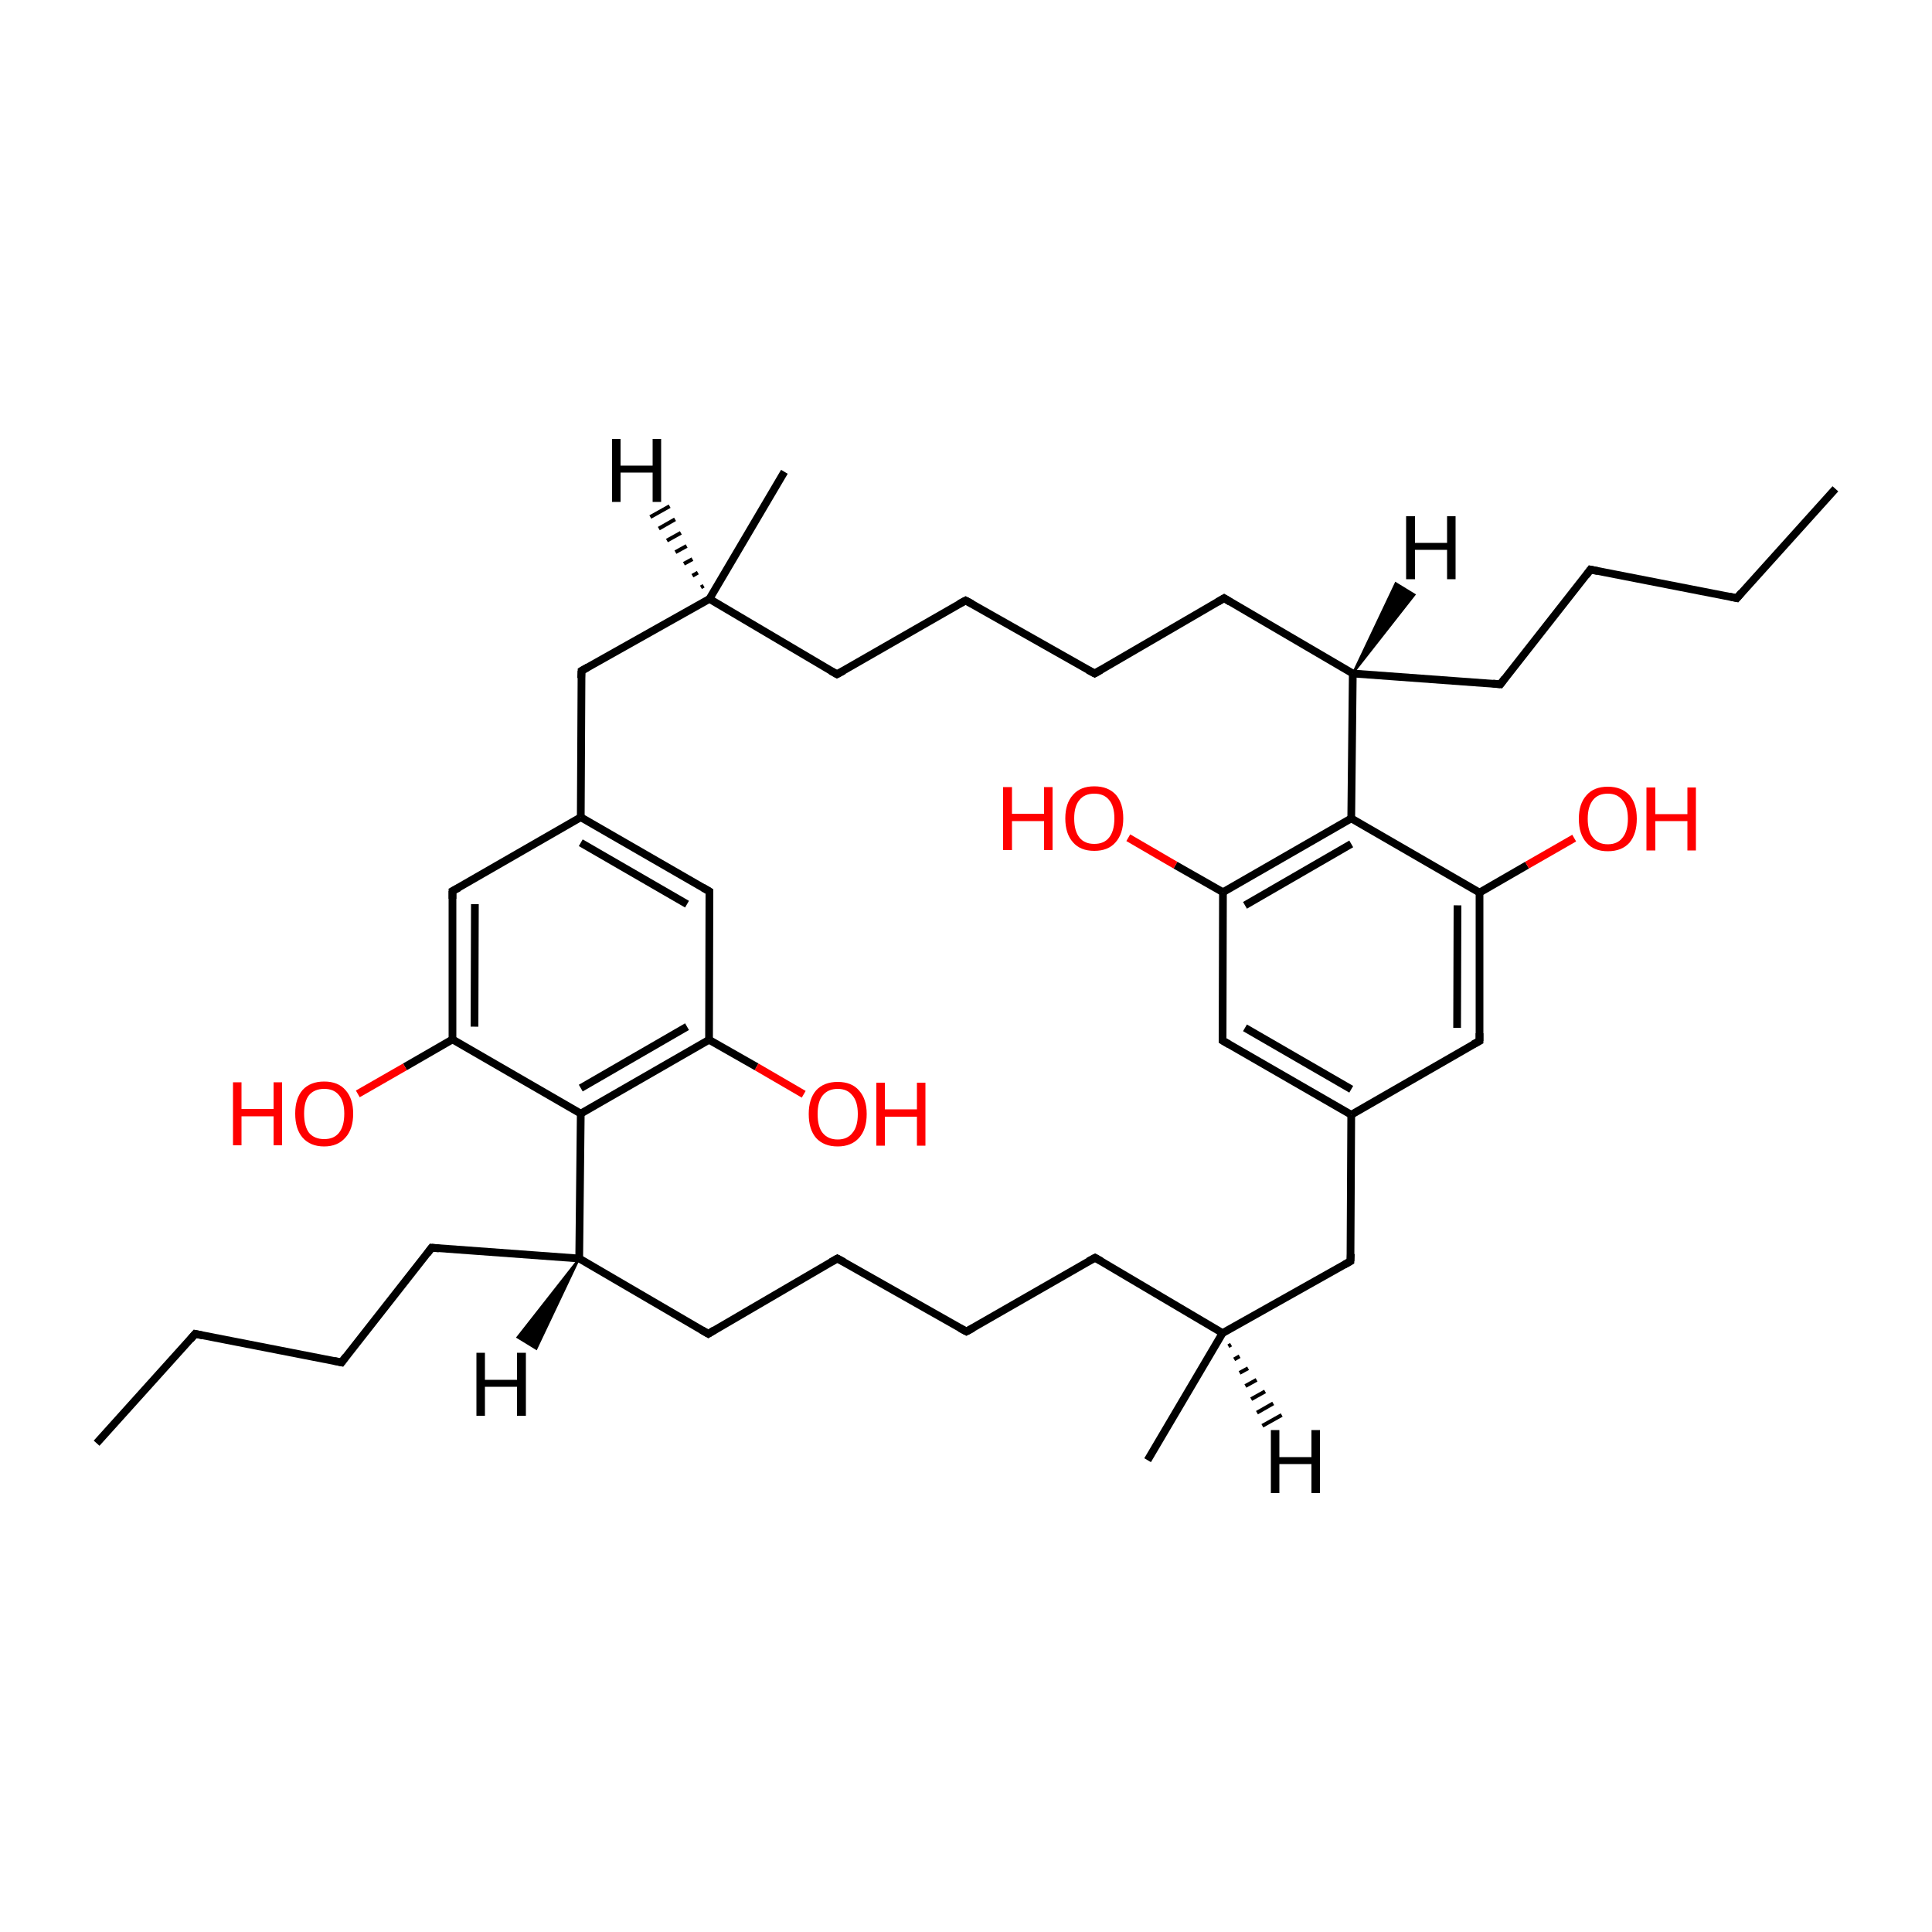 
<svg version='1.1' baseProfile='full'
              xmlns='http://www.w3.org/2000/svg'
                      xmlns:rdkit='http://www.rdkit.org/xml'
                      xmlns:xlink='http://www.w3.org/1999/xlink'
                  xml:space='preserve'
width='500px' height='500px' viewBox='0 0 500 500'>
<!-- END OF HEADER -->
<rect style='opacity:1.0;fill:#FFFFFF;stroke:none' width='500.0' height='500.0' x='0.0' y='0.0'> </rect>
<path class='bond-0 atom-0 atom-1' d='M 475.0,126.5 L 449.5,154.8' style='fill:none;fill-rule:evenodd;stroke:#000000;stroke-width:2.0px;stroke-linecap:butt;stroke-linejoin:miter;stroke-opacity:1' />
<path class='bond-1 atom-1 atom-2' d='M 449.5,154.8 L 411.6,147.4' style='fill:none;fill-rule:evenodd;stroke:#000000;stroke-width:2.0px;stroke-linecap:butt;stroke-linejoin:miter;stroke-opacity:1' />
<path class='bond-2 atom-2 atom-3' d='M 411.6,147.4 L 388.3,177.1' style='fill:none;fill-rule:evenodd;stroke:#000000;stroke-width:2.0px;stroke-linecap:butt;stroke-linejoin:miter;stroke-opacity:1' />
<path class='bond-3 atom-3 atom-4' d='M 388.3,177.1 L 350.1,174.3' style='fill:none;fill-rule:evenodd;stroke:#000000;stroke-width:2.0px;stroke-linecap:butt;stroke-linejoin:miter;stroke-opacity:1' />
<path class='bond-4 atom-4 atom-5' d='M 350.1,174.3 L 316.8,154.8' style='fill:none;fill-rule:evenodd;stroke:#000000;stroke-width:2.0px;stroke-linecap:butt;stroke-linejoin:miter;stroke-opacity:1' />
<path class='bond-5 atom-5 atom-6' d='M 316.8,154.8 L 283.3,174.3' style='fill:none;fill-rule:evenodd;stroke:#000000;stroke-width:2.0px;stroke-linecap:butt;stroke-linejoin:miter;stroke-opacity:1' />
<path class='bond-6 atom-6 atom-7' d='M 283.3,174.3 L 249.9,155.4' style='fill:none;fill-rule:evenodd;stroke:#000000;stroke-width:2.0px;stroke-linecap:butt;stroke-linejoin:miter;stroke-opacity:1' />
<path class='bond-7 atom-7 atom-8' d='M 249.9,155.4 L 216.6,174.5' style='fill:none;fill-rule:evenodd;stroke:#000000;stroke-width:2.0px;stroke-linecap:butt;stroke-linejoin:miter;stroke-opacity:1' />
<path class='bond-8 atom-8 atom-9' d='M 216.6,174.5 L 183.6,155.0' style='fill:none;fill-rule:evenodd;stroke:#000000;stroke-width:2.0px;stroke-linecap:butt;stroke-linejoin:miter;stroke-opacity:1' />
<path class='bond-9 atom-9 atom-10' d='M 183.6,155.0 L 203.0,122.1' style='fill:none;fill-rule:evenodd;stroke:#000000;stroke-width:2.0px;stroke-linecap:butt;stroke-linejoin:miter;stroke-opacity:1' />
<path class='bond-10 atom-9 atom-11' d='M 183.6,155.0 L 150.5,173.6' style='fill:none;fill-rule:evenodd;stroke:#000000;stroke-width:2.0px;stroke-linecap:butt;stroke-linejoin:miter;stroke-opacity:1' />
<path class='bond-11 atom-11 atom-12' d='M 150.5,173.6 L 150.3,211.5' style='fill:none;fill-rule:evenodd;stroke:#000000;stroke-width:2.0px;stroke-linecap:butt;stroke-linejoin:miter;stroke-opacity:1' />
<path class='bond-12 atom-12 atom-13' d='M 150.3,211.5 L 183.6,230.7' style='fill:none;fill-rule:evenodd;stroke:#000000;stroke-width:2.0px;stroke-linecap:butt;stroke-linejoin:miter;stroke-opacity:1' />
<path class='bond-12 atom-12 atom-13' d='M 150.3,218.1 L 177.8,234.0' style='fill:none;fill-rule:evenodd;stroke:#000000;stroke-width:2.0px;stroke-linecap:butt;stroke-linejoin:miter;stroke-opacity:1' />
<path class='bond-13 atom-13 atom-14' d='M 183.6,230.7 L 183.5,269.1' style='fill:none;fill-rule:evenodd;stroke:#000000;stroke-width:2.0px;stroke-linecap:butt;stroke-linejoin:miter;stroke-opacity:1' />
<path class='bond-14 atom-14 atom-15' d='M 183.5,269.1 L 195.8,276.1' style='fill:none;fill-rule:evenodd;stroke:#000000;stroke-width:2.0px;stroke-linecap:butt;stroke-linejoin:miter;stroke-opacity:1' />
<path class='bond-14 atom-14 atom-15' d='M 195.8,276.1 L 208.0,283.2' style='fill:none;fill-rule:evenodd;stroke:#FF0000;stroke-width:2.0px;stroke-linecap:butt;stroke-linejoin:miter;stroke-opacity:1' />
<path class='bond-15 atom-14 atom-16' d='M 183.5,269.1 L 150.3,288.2' style='fill:none;fill-rule:evenodd;stroke:#000000;stroke-width:2.0px;stroke-linecap:butt;stroke-linejoin:miter;stroke-opacity:1' />
<path class='bond-15 atom-14 atom-16' d='M 177.8,265.7 L 150.3,281.6' style='fill:none;fill-rule:evenodd;stroke:#000000;stroke-width:2.0px;stroke-linecap:butt;stroke-linejoin:miter;stroke-opacity:1' />
<path class='bond-16 atom-16 atom-17' d='M 150.3,288.2 L 117.1,269.0' style='fill:none;fill-rule:evenodd;stroke:#000000;stroke-width:2.0px;stroke-linecap:butt;stroke-linejoin:miter;stroke-opacity:1' />
<path class='bond-17 atom-17 atom-18' d='M 117.1,269.0 L 104.8,276.1' style='fill:none;fill-rule:evenodd;stroke:#000000;stroke-width:2.0px;stroke-linecap:butt;stroke-linejoin:miter;stroke-opacity:1' />
<path class='bond-17 atom-17 atom-18' d='M 104.8,276.1 L 92.6,283.1' style='fill:none;fill-rule:evenodd;stroke:#FF0000;stroke-width:2.0px;stroke-linecap:butt;stroke-linejoin:miter;stroke-opacity:1' />
<path class='bond-18 atom-17 atom-19' d='M 117.1,269.0 L 117.1,230.6' style='fill:none;fill-rule:evenodd;stroke:#000000;stroke-width:2.0px;stroke-linecap:butt;stroke-linejoin:miter;stroke-opacity:1' />
<path class='bond-18 atom-17 atom-19' d='M 122.8,265.7 L 122.9,234.0' style='fill:none;fill-rule:evenodd;stroke:#000000;stroke-width:2.0px;stroke-linecap:butt;stroke-linejoin:miter;stroke-opacity:1' />
<path class='bond-19 atom-16 atom-20' d='M 150.3,288.2 L 149.9,325.7' style='fill:none;fill-rule:evenodd;stroke:#000000;stroke-width:2.0px;stroke-linecap:butt;stroke-linejoin:miter;stroke-opacity:1' />
<path class='bond-20 atom-20 atom-21' d='M 149.9,325.7 L 111.7,322.9' style='fill:none;fill-rule:evenodd;stroke:#000000;stroke-width:2.0px;stroke-linecap:butt;stroke-linejoin:miter;stroke-opacity:1' />
<path class='bond-21 atom-21 atom-22' d='M 111.7,322.9 L 88.4,352.6' style='fill:none;fill-rule:evenodd;stroke:#000000;stroke-width:2.0px;stroke-linecap:butt;stroke-linejoin:miter;stroke-opacity:1' />
<path class='bond-22 atom-22 atom-23' d='M 88.4,352.6 L 50.5,345.2' style='fill:none;fill-rule:evenodd;stroke:#000000;stroke-width:2.0px;stroke-linecap:butt;stroke-linejoin:miter;stroke-opacity:1' />
<path class='bond-23 atom-23 atom-24' d='M 50.5,345.2 L 25.0,373.5' style='fill:none;fill-rule:evenodd;stroke:#000000;stroke-width:2.0px;stroke-linecap:butt;stroke-linejoin:miter;stroke-opacity:1' />
<path class='bond-24 atom-20 atom-25' d='M 149.9,325.7 L 183.3,345.2' style='fill:none;fill-rule:evenodd;stroke:#000000;stroke-width:2.0px;stroke-linecap:butt;stroke-linejoin:miter;stroke-opacity:1' />
<path class='bond-25 atom-25 atom-26' d='M 183.3,345.2 L 216.7,325.7' style='fill:none;fill-rule:evenodd;stroke:#000000;stroke-width:2.0px;stroke-linecap:butt;stroke-linejoin:miter;stroke-opacity:1' />
<path class='bond-26 atom-26 atom-27' d='M 216.7,325.7 L 250.1,344.6' style='fill:none;fill-rule:evenodd;stroke:#000000;stroke-width:2.0px;stroke-linecap:butt;stroke-linejoin:miter;stroke-opacity:1' />
<path class='bond-27 atom-27 atom-28' d='M 250.1,344.6 L 283.4,325.5' style='fill:none;fill-rule:evenodd;stroke:#000000;stroke-width:2.0px;stroke-linecap:butt;stroke-linejoin:miter;stroke-opacity:1' />
<path class='bond-28 atom-28 atom-29' d='M 283.4,325.5 L 316.4,345.0' style='fill:none;fill-rule:evenodd;stroke:#000000;stroke-width:2.0px;stroke-linecap:butt;stroke-linejoin:miter;stroke-opacity:1' />
<path class='bond-29 atom-29 atom-30' d='M 316.4,345.0 L 297.0,377.9' style='fill:none;fill-rule:evenodd;stroke:#000000;stroke-width:2.0px;stroke-linecap:butt;stroke-linejoin:miter;stroke-opacity:1' />
<path class='bond-30 atom-29 atom-31' d='M 316.4,345.0 L 349.5,326.4' style='fill:none;fill-rule:evenodd;stroke:#000000;stroke-width:2.0px;stroke-linecap:butt;stroke-linejoin:miter;stroke-opacity:1' />
<path class='bond-31 atom-31 atom-32' d='M 349.5,326.4 L 349.7,288.5' style='fill:none;fill-rule:evenodd;stroke:#000000;stroke-width:2.0px;stroke-linecap:butt;stroke-linejoin:miter;stroke-opacity:1' />
<path class='bond-32 atom-32 atom-33' d='M 349.7,288.5 L 316.4,269.3' style='fill:none;fill-rule:evenodd;stroke:#000000;stroke-width:2.0px;stroke-linecap:butt;stroke-linejoin:miter;stroke-opacity:1' />
<path class='bond-32 atom-32 atom-33' d='M 349.7,281.9 L 322.2,266.0' style='fill:none;fill-rule:evenodd;stroke:#000000;stroke-width:2.0px;stroke-linecap:butt;stroke-linejoin:miter;stroke-opacity:1' />
<path class='bond-33 atom-33 atom-34' d='M 316.4,269.3 L 316.5,230.9' style='fill:none;fill-rule:evenodd;stroke:#000000;stroke-width:2.0px;stroke-linecap:butt;stroke-linejoin:miter;stroke-opacity:1' />
<path class='bond-34 atom-34 atom-35' d='M 316.5,230.9 L 304.2,223.9' style='fill:none;fill-rule:evenodd;stroke:#000000;stroke-width:2.0px;stroke-linecap:butt;stroke-linejoin:miter;stroke-opacity:1' />
<path class='bond-34 atom-34 atom-35' d='M 304.2,223.9 L 292.0,216.8' style='fill:none;fill-rule:evenodd;stroke:#FF0000;stroke-width:2.0px;stroke-linecap:butt;stroke-linejoin:miter;stroke-opacity:1' />
<path class='bond-35 atom-34 atom-36' d='M 316.5,230.9 L 349.7,211.8' style='fill:none;fill-rule:evenodd;stroke:#000000;stroke-width:2.0px;stroke-linecap:butt;stroke-linejoin:miter;stroke-opacity:1' />
<path class='bond-35 atom-34 atom-36' d='M 322.2,234.3 L 349.7,218.4' style='fill:none;fill-rule:evenodd;stroke:#000000;stroke-width:2.0px;stroke-linecap:butt;stroke-linejoin:miter;stroke-opacity:1' />
<path class='bond-36 atom-36 atom-37' d='M 349.7,211.8 L 382.9,231.0' style='fill:none;fill-rule:evenodd;stroke:#000000;stroke-width:2.0px;stroke-linecap:butt;stroke-linejoin:miter;stroke-opacity:1' />
<path class='bond-37 atom-37 atom-38' d='M 382.9,231.0 L 395.2,223.9' style='fill:none;fill-rule:evenodd;stroke:#000000;stroke-width:2.0px;stroke-linecap:butt;stroke-linejoin:miter;stroke-opacity:1' />
<path class='bond-37 atom-37 atom-38' d='M 395.2,223.9 L 407.4,216.9' style='fill:none;fill-rule:evenodd;stroke:#FF0000;stroke-width:2.0px;stroke-linecap:butt;stroke-linejoin:miter;stroke-opacity:1' />
<path class='bond-38 atom-37 atom-39' d='M 382.9,231.0 L 382.9,269.4' style='fill:none;fill-rule:evenodd;stroke:#000000;stroke-width:2.0px;stroke-linecap:butt;stroke-linejoin:miter;stroke-opacity:1' />
<path class='bond-38 atom-37 atom-39' d='M 377.2,234.3 L 377.1,266.0' style='fill:none;fill-rule:evenodd;stroke:#000000;stroke-width:2.0px;stroke-linecap:butt;stroke-linejoin:miter;stroke-opacity:1' />
<path class='bond-39 atom-36 atom-4' d='M 349.7,211.8 L 350.1,174.3' style='fill:none;fill-rule:evenodd;stroke:#000000;stroke-width:2.0px;stroke-linecap:butt;stroke-linejoin:miter;stroke-opacity:1' />
<path class='bond-40 atom-19 atom-12' d='M 117.1,230.6 L 150.3,211.5' style='fill:none;fill-rule:evenodd;stroke:#000000;stroke-width:2.0px;stroke-linecap:butt;stroke-linejoin:miter;stroke-opacity:1' />
<path class='bond-41 atom-39 atom-32' d='M 382.9,269.4 L 349.7,288.5' style='fill:none;fill-rule:evenodd;stroke:#000000;stroke-width:2.0px;stroke-linecap:butt;stroke-linejoin:miter;stroke-opacity:1' />
<path class='bond-42 atom-4 atom-40' d='M 350.1,174.3 L 361.2,150.9 L 366.1,153.9 Z' style='fill:#000000;fill-rule:evenodd;fill-opacity:1;stroke:#000000;stroke-width:0.5px;stroke-linecap:butt;stroke-linejoin:miter;stroke-opacity:1;' />
<path class='bond-43 atom-9 atom-41' d='M 181.4,152.0 L 182.1,151.6' style='fill:none;fill-rule:evenodd;stroke:#000000;stroke-width:1.0px;stroke-linecap:butt;stroke-linejoin:miter;stroke-opacity:1' />
<path class='bond-43 atom-9 atom-41' d='M 179.2,149.0 L 180.6,148.2' style='fill:none;fill-rule:evenodd;stroke:#000000;stroke-width:1.0px;stroke-linecap:butt;stroke-linejoin:miter;stroke-opacity:1' />
<path class='bond-43 atom-9 atom-41' d='M 177.0,145.9 L 179.2,144.7' style='fill:none;fill-rule:evenodd;stroke:#000000;stroke-width:1.0px;stroke-linecap:butt;stroke-linejoin:miter;stroke-opacity:1' />
<path class='bond-43 atom-9 atom-41' d='M 174.8,142.9 L 177.7,141.3' style='fill:none;fill-rule:evenodd;stroke:#000000;stroke-width:1.0px;stroke-linecap:butt;stroke-linejoin:miter;stroke-opacity:1' />
<path class='bond-43 atom-9 atom-41' d='M 172.6,139.9 L 176.2,137.9' style='fill:none;fill-rule:evenodd;stroke:#000000;stroke-width:1.0px;stroke-linecap:butt;stroke-linejoin:miter;stroke-opacity:1' />
<path class='bond-43 atom-9 atom-41' d='M 170.5,136.8 L 174.7,134.4' style='fill:none;fill-rule:evenodd;stroke:#000000;stroke-width:1.0px;stroke-linecap:butt;stroke-linejoin:miter;stroke-opacity:1' />
<path class='bond-43 atom-9 atom-41' d='M 168.3,133.8 L 173.3,131.0' style='fill:none;fill-rule:evenodd;stroke:#000000;stroke-width:1.0px;stroke-linecap:butt;stroke-linejoin:miter;stroke-opacity:1' />
<path class='bond-44 atom-20 atom-42' d='M 149.9,325.7 L 138.8,349.1 L 133.9,346.1 Z' style='fill:#000000;fill-rule:evenodd;fill-opacity:1;stroke:#000000;stroke-width:0.5px;stroke-linecap:butt;stroke-linejoin:miter;stroke-opacity:1;' />
<path class='bond-45 atom-29 atom-43' d='M 318.6,348.0 L 317.9,348.4' style='fill:none;fill-rule:evenodd;stroke:#000000;stroke-width:1.0px;stroke-linecap:butt;stroke-linejoin:miter;stroke-opacity:1' />
<path class='bond-45 atom-29 atom-43' d='M 320.8,351.0 L 319.4,351.8' style='fill:none;fill-rule:evenodd;stroke:#000000;stroke-width:1.0px;stroke-linecap:butt;stroke-linejoin:miter;stroke-opacity:1' />
<path class='bond-45 atom-29 atom-43' d='M 323.0,354.1 L 320.8,355.3' style='fill:none;fill-rule:evenodd;stroke:#000000;stroke-width:1.0px;stroke-linecap:butt;stroke-linejoin:miter;stroke-opacity:1' />
<path class='bond-45 atom-29 atom-43' d='M 325.2,357.1 L 322.3,358.7' style='fill:none;fill-rule:evenodd;stroke:#000000;stroke-width:1.0px;stroke-linecap:butt;stroke-linejoin:miter;stroke-opacity:1' />
<path class='bond-45 atom-29 atom-43' d='M 327.4,360.1 L 323.8,362.1' style='fill:none;fill-rule:evenodd;stroke:#000000;stroke-width:1.0px;stroke-linecap:butt;stroke-linejoin:miter;stroke-opacity:1' />
<path class='bond-45 atom-29 atom-43' d='M 329.5,363.2 L 325.3,365.6' style='fill:none;fill-rule:evenodd;stroke:#000000;stroke-width:1.0px;stroke-linecap:butt;stroke-linejoin:miter;stroke-opacity:1' />
<path class='bond-45 atom-29 atom-43' d='M 331.7,366.2 L 326.7,369.0' style='fill:none;fill-rule:evenodd;stroke:#000000;stroke-width:1.0px;stroke-linecap:butt;stroke-linejoin:miter;stroke-opacity:1' />
<path d='M 450.7,153.4 L 449.5,154.8 L 447.6,154.4' style='fill:none;stroke:#000000;stroke-width:2.0px;stroke-linecap:butt;stroke-linejoin:miter;stroke-opacity:1;' />
<path d='M 413.5,147.8 L 411.6,147.4 L 410.5,148.9' style='fill:none;stroke:#000000;stroke-width:2.0px;stroke-linecap:butt;stroke-linejoin:miter;stroke-opacity:1;' />
<path d='M 389.4,175.6 L 388.3,177.1 L 386.4,176.9' style='fill:none;stroke:#000000;stroke-width:2.0px;stroke-linecap:butt;stroke-linejoin:miter;stroke-opacity:1;' />
<path d='M 318.4,155.8 L 316.8,154.8 L 315.1,155.8' style='fill:none;stroke:#000000;stroke-width:2.0px;stroke-linecap:butt;stroke-linejoin:miter;stroke-opacity:1;' />
<path d='M 284.9,173.4 L 283.3,174.3 L 281.6,173.4' style='fill:none;stroke:#000000;stroke-width:2.0px;stroke-linecap:butt;stroke-linejoin:miter;stroke-opacity:1;' />
<path d='M 251.6,156.3 L 249.9,155.4 L 248.2,156.3' style='fill:none;stroke:#000000;stroke-width:2.0px;stroke-linecap:butt;stroke-linejoin:miter;stroke-opacity:1;' />
<path d='M 218.3,173.6 L 216.6,174.5 L 215.0,173.6' style='fill:none;stroke:#000000;stroke-width:2.0px;stroke-linecap:butt;stroke-linejoin:miter;stroke-opacity:1;' />
<path d='M 152.1,172.7 L 150.5,173.6 L 150.4,175.5' style='fill:none;stroke:#000000;stroke-width:2.0px;stroke-linecap:butt;stroke-linejoin:miter;stroke-opacity:1;' />
<path d='M 181.9,229.7 L 183.6,230.7 L 183.6,232.6' style='fill:none;stroke:#000000;stroke-width:2.0px;stroke-linecap:butt;stroke-linejoin:miter;stroke-opacity:1;' />
<path d='M 117.1,232.6 L 117.1,230.6 L 118.8,229.7' style='fill:none;stroke:#000000;stroke-width:2.0px;stroke-linecap:butt;stroke-linejoin:miter;stroke-opacity:1;' />
<path d='M 113.6,323.1 L 111.7,322.9 L 110.6,324.4' style='fill:none;stroke:#000000;stroke-width:2.0px;stroke-linecap:butt;stroke-linejoin:miter;stroke-opacity:1;' />
<path d='M 89.5,351.1 L 88.4,352.6 L 86.5,352.2' style='fill:none;stroke:#000000;stroke-width:2.0px;stroke-linecap:butt;stroke-linejoin:miter;stroke-opacity:1;' />
<path d='M 52.4,345.6 L 50.5,345.2 L 49.3,346.6' style='fill:none;stroke:#000000;stroke-width:2.0px;stroke-linecap:butt;stroke-linejoin:miter;stroke-opacity:1;' />
<path d='M 181.6,344.2 L 183.3,345.2 L 184.9,344.2' style='fill:none;stroke:#000000;stroke-width:2.0px;stroke-linecap:butt;stroke-linejoin:miter;stroke-opacity:1;' />
<path d='M 215.1,326.6 L 216.7,325.7 L 218.4,326.6' style='fill:none;stroke:#000000;stroke-width:2.0px;stroke-linecap:butt;stroke-linejoin:miter;stroke-opacity:1;' />
<path d='M 248.4,343.7 L 250.1,344.6 L 251.8,343.7' style='fill:none;stroke:#000000;stroke-width:2.0px;stroke-linecap:butt;stroke-linejoin:miter;stroke-opacity:1;' />
<path d='M 281.7,326.4 L 283.4,325.5 L 285.0,326.4' style='fill:none;stroke:#000000;stroke-width:2.0px;stroke-linecap:butt;stroke-linejoin:miter;stroke-opacity:1;' />
<path d='M 347.9,327.3 L 349.5,326.4 L 349.6,324.5' style='fill:none;stroke:#000000;stroke-width:2.0px;stroke-linecap:butt;stroke-linejoin:miter;stroke-opacity:1;' />
<path d='M 318.1,270.3 L 316.4,269.3 L 316.4,267.4' style='fill:none;stroke:#000000;stroke-width:2.0px;stroke-linecap:butt;stroke-linejoin:miter;stroke-opacity:1;' />
<path d='M 382.9,267.4 L 382.9,269.4 L 381.2,270.3' style='fill:none;stroke:#000000;stroke-width:2.0px;stroke-linecap:butt;stroke-linejoin:miter;stroke-opacity:1;' />
<path class='atom-15' d='M 209.3 288.3
Q 209.3 284.4, 211.2 282.2
Q 213.2 280.0, 216.8 280.0
Q 220.4 280.0, 222.3 282.2
Q 224.3 284.4, 224.3 288.3
Q 224.3 292.3, 222.3 294.5
Q 220.3 296.7, 216.8 296.7
Q 213.2 296.7, 211.2 294.5
Q 209.3 292.3, 209.3 288.3
M 216.8 294.9
Q 219.3 294.9, 220.6 293.2
Q 222.0 291.6, 222.0 288.3
Q 222.0 285.1, 220.6 283.5
Q 219.3 281.8, 216.8 281.8
Q 214.3 281.8, 212.9 283.5
Q 211.6 285.1, 211.6 288.3
Q 211.6 291.6, 212.9 293.2
Q 214.3 294.9, 216.8 294.9
' fill='#FF0000'/>
<path class='atom-15' d='M 226.8 280.2
L 229.0 280.2
L 229.0 287.1
L 237.3 287.1
L 237.3 280.2
L 239.5 280.2
L 239.5 296.5
L 237.3 296.5
L 237.3 289.0
L 229.0 289.0
L 229.0 296.5
L 226.8 296.5
L 226.8 280.2
' fill='#FF0000'/>
<path class='atom-18' d='M 60.3 280.1
L 62.5 280.1
L 62.5 287.0
L 70.8 287.0
L 70.8 280.1
L 73.0 280.1
L 73.0 296.4
L 70.8 296.4
L 70.8 288.9
L 62.5 288.9
L 62.5 296.4
L 60.3 296.4
L 60.3 280.1
' fill='#FF0000'/>
<path class='atom-18' d='M 76.4 288.2
Q 76.4 284.3, 78.3 282.1
Q 80.3 279.9, 83.9 279.9
Q 87.5 279.9, 89.4 282.1
Q 91.4 284.3, 91.4 288.2
Q 91.4 292.2, 89.4 294.4
Q 87.4 296.7, 83.9 296.7
Q 80.3 296.7, 78.3 294.4
Q 76.4 292.2, 76.4 288.2
M 83.9 294.8
Q 86.4 294.8, 87.7 293.2
Q 89.1 291.5, 89.1 288.2
Q 89.1 285.0, 87.7 283.4
Q 86.4 281.8, 83.9 281.8
Q 81.4 281.8, 80.0 283.4
Q 78.7 285.0, 78.7 288.2
Q 78.7 291.5, 80.0 293.2
Q 81.4 294.8, 83.9 294.8
' fill='#FF0000'/>
<path class='atom-35' d='M 259.6 203.7
L 261.9 203.7
L 261.9 210.6
L 270.2 210.6
L 270.2 203.7
L 272.4 203.7
L 272.4 220.0
L 270.2 220.0
L 270.2 212.5
L 261.9 212.5
L 261.9 220.0
L 259.6 220.0
L 259.6 203.7
' fill='#FF0000'/>
<path class='atom-35' d='M 275.7 211.8
Q 275.7 207.9, 277.7 205.7
Q 279.6 203.5, 283.2 203.5
Q 286.8 203.5, 288.8 205.7
Q 290.7 207.9, 290.7 211.8
Q 290.7 215.8, 288.7 218.0
Q 286.8 220.2, 283.2 220.2
Q 279.6 220.2, 277.7 218.0
Q 275.7 215.8, 275.7 211.8
M 283.2 218.4
Q 285.7 218.4, 287.0 216.8
Q 288.4 215.1, 288.4 211.8
Q 288.4 208.6, 287.0 207.0
Q 285.7 205.4, 283.2 205.4
Q 280.7 205.4, 279.4 207.0
Q 278.0 208.6, 278.0 211.8
Q 278.0 215.1, 279.4 216.8
Q 280.7 218.4, 283.2 218.4
' fill='#FF0000'/>
<path class='atom-38' d='M 408.6 211.9
Q 408.6 208.0, 410.6 205.8
Q 412.5 203.6, 416.1 203.6
Q 419.7 203.6, 421.7 205.8
Q 423.6 208.0, 423.6 211.9
Q 423.6 215.8, 421.7 218.1
Q 419.7 220.3, 416.1 220.3
Q 412.5 220.3, 410.6 218.1
Q 408.6 215.9, 408.6 211.9
M 416.1 218.5
Q 418.6 218.5, 419.9 216.8
Q 421.3 215.1, 421.3 211.9
Q 421.3 208.7, 419.9 207.1
Q 418.6 205.4, 416.1 205.4
Q 413.6 205.4, 412.3 207.0
Q 410.9 208.7, 410.9 211.9
Q 410.9 215.2, 412.3 216.8
Q 413.6 218.5, 416.1 218.5
' fill='#FF0000'/>
<path class='atom-38' d='M 426.1 203.8
L 428.4 203.8
L 428.4 210.7
L 436.7 210.7
L 436.7 203.8
L 438.9 203.8
L 438.9 220.1
L 436.7 220.1
L 436.7 212.5
L 428.4 212.5
L 428.4 220.1
L 426.1 220.1
L 426.1 203.8
' fill='#FF0000'/>
<path class='atom-40' d='M 363.9 133.6
L 366.2 133.6
L 366.2 140.5
L 374.5 140.5
L 374.5 133.6
L 376.7 133.6
L 376.7 149.9
L 374.5 149.9
L 374.5 142.3
L 366.2 142.3
L 366.2 149.9
L 363.9 149.9
L 363.9 133.6
' fill='#000000'/>
<path class='atom-41' d='M 158.4 113.6
L 160.6 113.6
L 160.6 120.5
L 168.9 120.5
L 168.9 113.6
L 171.1 113.6
L 171.1 129.9
L 168.9 129.9
L 168.9 122.3
L 160.6 122.3
L 160.6 129.9
L 158.4 129.9
L 158.4 113.6
' fill='#000000'/>
<path class='atom-42' d='M 123.3 350.1
L 125.5 350.1
L 125.5 357.1
L 133.8 357.1
L 133.8 350.1
L 136.1 350.1
L 136.1 366.4
L 133.8 366.4
L 133.8 358.9
L 125.5 358.9
L 125.5 366.4
L 123.3 366.4
L 123.3 350.1
' fill='#000000'/>
<path class='atom-43' d='M 328.9 370.1
L 331.1 370.1
L 331.1 377.1
L 339.4 377.1
L 339.4 370.1
L 341.6 370.1
L 341.6 386.4
L 339.4 386.4
L 339.4 378.9
L 331.1 378.9
L 331.1 386.4
L 328.9 386.4
L 328.9 370.1
' fill='#000000'/>
</svg>
